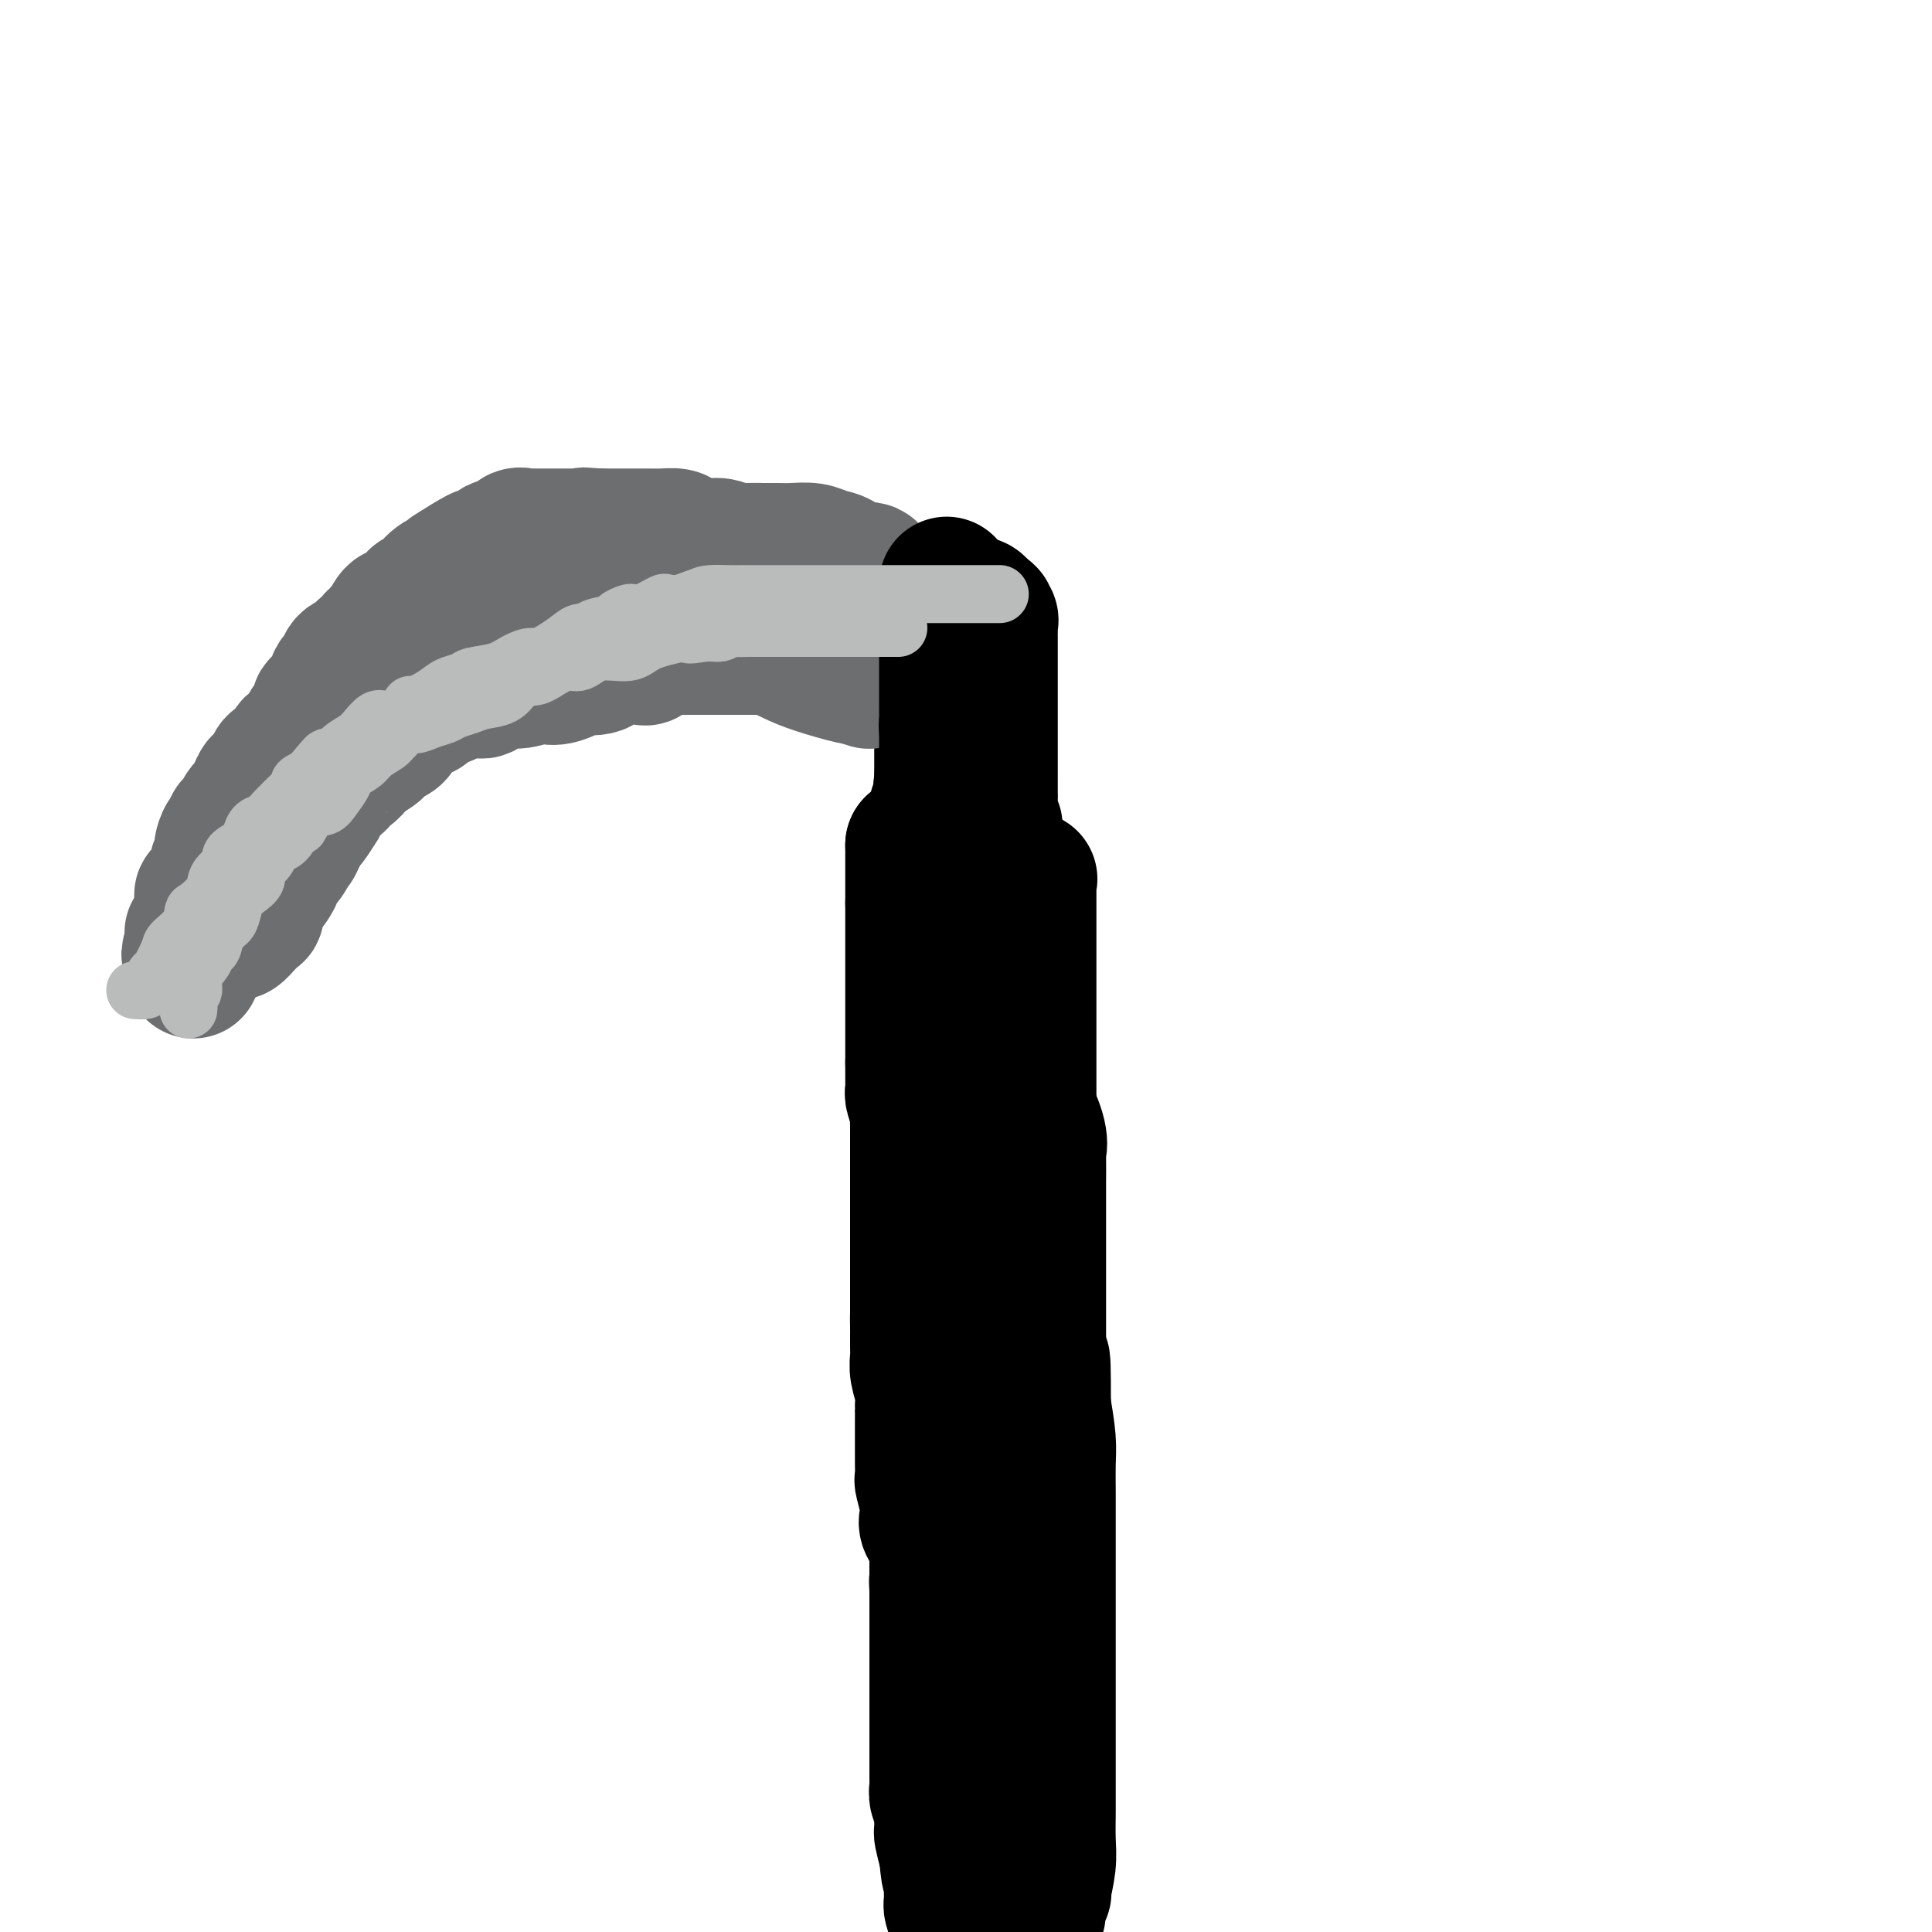 <svg viewBox='0 0 400 400' version='1.1' xmlns='http://www.w3.org/2000/svg' xmlns:xlink='http://www.w3.org/1999/xlink'><g fill='none' stroke='#000000' stroke-width='28' stroke-linecap='round' stroke-linejoin='round'><path d='M189,175c0.000,-0.089 0.000,-0.179 0,0c0.000,0.179 0.000,0.625 0,1c0.000,0.375 0.000,0.678 0,1c0.000,0.322 0.000,0.664 0,1c0.000,0.336 0.000,0.667 0,1c0.000,0.333 0.000,0.668 0,1c0.000,0.332 0.000,0.663 0,1c0.000,0.337 0.000,0.682 0,1c0.000,0.318 0.000,0.610 0,1c0.000,0.390 0.000,0.878 0,1c0.000,0.122 0.000,-0.122 0,0c0.000,0.122 0.000,0.610 0,1c0.000,0.390 0.000,0.683 0,1c0.000,0.317 0.000,0.659 0,1'/><path d='M189,187c0.000,2.035 0.000,1.123 0,1c0.000,-0.123 0.000,0.542 0,1c0.000,0.458 0.000,0.708 0,1c0.000,0.292 0.000,0.628 0,1c0.000,0.372 0.000,0.782 0,1c0.000,0.218 0.000,0.243 0,1c0.000,0.757 0.000,2.244 0,3c0.000,0.756 0.000,0.780 0,1c0.000,0.220 0.000,0.638 0,1c0.000,0.362 0.000,0.670 0,1c0.000,0.330 0.000,0.684 0,1c0.000,0.316 0.000,0.596 0,1c0.000,0.404 0.000,0.933 0,1c0.000,0.067 0.000,-0.326 0,0c0.000,0.326 0.000,1.372 0,2c0.000,0.628 0.000,0.837 0,1c0.000,0.163 0.000,0.281 0,1c0.000,0.719 0.000,2.038 0,3c0.000,0.962 0.000,1.568 0,2c0.000,0.432 0.000,0.692 0,1c0.000,0.308 0.000,0.664 0,1c0.000,0.336 0.000,0.653 0,1c0.000,0.347 0.000,0.723 0,1c0.000,0.277 0.000,0.456 0,1c0.000,0.544 0.000,1.454 0,2c0.000,0.546 0.000,0.727 0,1c0.000,0.273 0.000,0.636 0,1'/><path d='M189,220c0.000,5.300 0.000,2.051 0,1c-0.000,-1.051 -0.001,0.098 0,1c0.001,0.902 0.004,1.559 0,2c-0.004,0.441 -0.015,0.666 0,1c0.015,0.334 0.057,0.777 0,1c-0.057,0.223 -0.211,0.225 0,1c0.211,0.775 0.789,2.324 1,3c0.211,0.676 0.057,0.479 0,1c-0.057,0.521 -0.015,1.761 0,2c0.015,0.239 0.004,-0.523 0,0c-0.004,0.523 -0.001,2.332 0,4c0.001,1.668 0.000,3.195 0,4c-0.000,0.805 -0.000,0.890 0,1c0.000,0.110 0.000,0.247 0,1c-0.000,0.753 -0.000,2.121 0,3c0.000,0.879 0.000,1.267 0,2c-0.000,0.733 -0.000,1.810 0,2c0.000,0.190 0.000,-0.507 0,0c-0.000,0.507 -0.000,2.220 0,3c0.000,0.780 0.000,0.628 0,1c-0.000,0.372 -0.000,1.268 0,2c0.000,0.732 0.000,1.299 0,2c-0.000,0.701 -0.000,1.536 0,2c0.000,0.464 0.000,0.558 0,1c-0.000,0.442 -0.000,1.231 0,2c0.000,0.769 0.000,1.518 0,2c-0.000,0.482 -0.000,0.695 0,1c0.000,0.305 0.000,0.700 0,1c-0.000,0.300 -0.000,0.504 0,1c0.000,0.496 0.000,1.285 0,2c0.000,0.715 0.000,1.358 0,2'/><path d='M190,272c0.155,8.163 0.041,2.572 0,1c-0.041,-1.572 -0.011,0.877 0,2c0.011,1.123 0.002,0.922 0,1c-0.002,0.078 0.003,0.436 0,1c-0.003,0.564 -0.015,1.335 0,2c0.015,0.665 0.057,1.224 0,2c-0.057,0.776 -0.211,1.770 0,3c0.211,1.230 0.789,2.696 1,4c0.211,1.304 0.057,2.447 0,3c-0.057,0.553 -0.015,0.515 0,1c0.015,0.485 0.004,1.492 0,2c-0.004,0.508 -0.001,0.516 0,1c0.001,0.484 0.000,1.443 0,2c-0.000,0.557 -0.000,0.710 0,1c0.000,0.290 0.000,0.716 0,1c-0.000,0.284 -0.001,0.426 0,1c0.001,0.574 0.004,1.580 0,2c-0.004,0.420 -0.015,0.254 0,1c0.015,0.746 0.057,2.402 0,3c-0.057,0.598 -0.214,0.137 0,1c0.214,0.863 0.797,3.051 1,4c0.203,0.949 0.026,0.660 0,1c-0.026,0.340 0.098,1.308 0,2c-0.098,0.692 -0.419,1.106 0,2c0.419,0.894 1.576,2.267 2,3c0.424,0.733 0.114,0.826 0,1c-0.114,0.174 -0.030,0.428 0,1c0.030,0.572 0.008,1.463 0,2c-0.008,0.537 -0.002,0.722 0,1c0.002,0.278 0.001,0.651 0,1c-0.001,0.349 -0.000,0.675 0,1'/><path d='M194,326c0.619,8.744 0.166,3.603 0,2c-0.166,-1.603 -0.044,0.333 0,1c0.044,0.667 0.012,0.065 0,0c-0.012,-0.065 -0.003,0.406 0,1c0.003,0.594 0.001,1.310 0,2c-0.001,0.690 -0.000,1.354 0,2c0.000,0.646 0.000,1.272 0,2c-0.000,0.728 -0.000,1.556 0,2c0.000,0.444 0.000,0.504 0,1c-0.000,0.496 -0.000,1.427 0,2c0.000,0.573 0.000,0.786 0,1'/><path d='M194,342c0.000,2.612 0.000,1.142 0,1c-0.000,-0.142 -0.000,1.045 0,2c0.000,0.955 0.000,1.678 0,2c-0.000,0.322 -0.000,0.243 0,1c0.000,0.757 0.000,2.350 0,3c-0.000,0.650 -0.000,0.358 0,1c0.000,0.642 0.000,2.219 0,3c-0.000,0.781 -0.000,0.768 0,1c0.000,0.232 0.000,0.710 0,1c-0.000,0.290 -0.000,0.392 0,1c0.000,0.608 0.000,1.720 0,2c-0.000,0.280 -0.000,-0.273 0,0c0.000,0.273 0.000,1.372 0,2c-0.000,0.628 -0.000,0.784 0,1c0.000,0.216 0.000,0.491 0,1c-0.000,0.509 -0.001,1.252 0,2c0.001,0.748 0.004,1.500 0,2c-0.004,0.500 -0.015,0.749 0,1c0.015,0.251 0.057,0.505 0,1c-0.057,0.495 -0.211,1.232 0,2c0.211,0.768 0.789,1.568 1,2c0.211,0.432 0.056,0.495 0,1c-0.056,0.505 -0.012,1.453 0,2c0.012,0.547 -0.007,0.693 0,1c0.007,0.307 0.040,0.775 0,1c-0.040,0.225 -0.154,0.207 0,1c0.154,0.793 0.577,2.396 1,4'/><path d='M196,384c0.536,6.963 0.875,3.370 1,2c0.125,-1.370 0.037,-0.515 0,1c-0.037,1.515 -0.021,3.692 0,5c0.021,1.308 0.048,1.748 0,2c-0.048,0.252 -0.173,0.314 0,1c0.173,0.686 0.642,1.994 1,2c0.358,0.006 0.604,-1.291 1,-2c0.396,-0.709 0.941,-0.829 1,-1c0.059,-0.171 -0.369,-0.392 0,-1c0.369,-0.608 1.534,-1.602 2,-2c0.466,-0.398 0.233,-0.199 0,0'/><path d='M189,175c0.325,-0.127 0.650,-0.255 1,0c0.350,0.255 0.723,0.891 1,1c0.277,0.109 0.456,-0.310 1,0c0.544,0.310 1.454,1.350 2,2c0.546,0.650 0.728,0.910 1,1c0.272,0.090 0.635,0.010 1,0c0.365,-0.010 0.732,0.050 1,0c0.268,-0.050 0.438,-0.212 1,0c0.562,0.212 1.516,0.796 2,1c0.484,0.204 0.496,0.026 1,0c0.504,-0.026 1.498,0.098 2,0c0.502,-0.098 0.511,-0.419 1,0c0.489,0.419 1.458,1.576 2,2c0.542,0.424 0.656,0.114 1,0c0.344,-0.114 0.917,-0.030 1,0c0.083,0.030 -0.324,0.008 0,0c0.324,-0.008 1.378,-0.002 2,0c0.622,0.002 0.811,0.001 1,0'/><path d='M211,182c3.569,1.080 1.492,0.280 1,0c-0.492,-0.280 0.600,-0.039 1,0c0.400,0.039 0.107,-0.123 0,0c-0.107,0.123 -0.029,0.533 0,1c0.029,0.467 0.008,0.991 0,1c-0.008,0.009 -0.002,-0.499 0,0c0.002,0.499 0.001,2.003 0,3c-0.001,0.997 -0.000,1.487 0,2c0.000,0.513 0.000,1.048 0,2c-0.000,0.952 -0.000,2.321 0,3c0.000,0.679 0.000,0.667 0,2c-0.000,1.333 -0.000,4.011 0,6c0.000,1.989 0.000,3.290 0,5c-0.000,1.710 -0.000,3.828 0,5c0.000,1.172 0.000,1.398 0,2c-0.000,0.602 -0.000,1.578 0,3c0.000,1.422 0.000,3.288 0,4c-0.000,0.712 -0.000,0.269 0,1c0.000,0.731 0.000,2.638 0,4c-0.000,1.362 -0.000,2.181 0,3'/><path d='M213,229c0.188,7.532 -0.342,2.862 0,2c0.342,-0.862 1.556,2.082 2,4c0.444,1.918 0.119,2.808 0,3c-0.119,0.192 -0.032,-0.315 0,1c0.032,1.315 0.009,4.451 0,6c-0.009,1.549 -0.002,1.509 0,2c0.002,0.491 0.001,1.512 0,3c-0.001,1.488 -0.000,3.444 0,5c0.000,1.556 0.000,2.712 0,4c-0.000,1.288 -0.000,2.707 0,4c0.000,1.293 0.000,2.460 0,4c-0.000,1.540 -0.000,3.454 0,5c0.000,1.546 0.000,2.724 0,4c-0.000,1.276 -0.000,2.651 0,4c0.000,1.349 0.000,2.673 0,5c-0.000,2.327 -0.000,5.658 0,8c0.000,2.342 0.000,3.696 0,5c-0.000,1.304 -0.000,2.559 0,4c0.000,1.441 0.000,3.068 0,4c-0.000,0.932 -0.000,1.171 0,2c0.000,0.829 0.000,2.250 0,3c-0.000,0.750 -0.000,0.831 0,1c0.000,0.169 0.000,0.428 0,1c-0.000,0.572 -0.000,1.459 0,2c0.000,0.541 0.000,0.738 0,1c-0.000,0.262 -0.000,0.590 0,1c0.000,0.410 -0.000,0.903 0,2c0.000,1.097 -0.000,2.799 0,4c0.000,1.201 -0.000,1.900 0,3c0.000,1.100 -0.000,2.600 0,4c0.000,1.400 0.000,2.700 0,4'/><path d='M215,334c0.309,16.768 0.083,6.187 0,3c-0.083,-3.187 -0.022,1.018 0,3c0.022,1.982 0.006,1.740 0,2c-0.006,0.260 -0.002,1.022 0,2c0.002,0.978 0.000,2.171 0,3c-0.000,0.829 -0.000,1.295 0,2c0.000,0.705 0.000,1.648 0,2c-0.000,0.352 -0.000,0.113 0,1c0.000,0.887 0.000,2.900 0,4c-0.000,1.100 -0.000,1.288 0,2c0.000,0.712 0.000,1.947 0,3c-0.000,1.053 -0.000,1.923 0,3c0.000,1.077 0.000,2.362 0,4c-0.000,1.638 -0.000,3.629 0,5c0.000,1.371 0.000,2.120 0,3c-0.000,0.880 -0.000,1.890 0,3c0.000,1.110 0.000,2.321 0,3c-0.000,0.679 -0.000,0.826 0,1c0.000,0.174 0.000,0.375 0,1c-0.000,0.625 -0.000,1.673 0,2c0.000,0.327 0.000,-0.067 0,0c-0.000,0.067 -0.000,0.595 0,1c0.000,0.405 0.000,0.686 0,1c0.000,0.314 -0.000,0.662 0,1c0.000,0.338 -0.000,0.668 0,1c0.000,0.332 0.000,0.666 0,1'/><path d='M215,391c-0.060,9.311 -0.208,4.087 0,2c0.208,-2.087 0.774,-1.039 1,-1c0.226,0.039 0.113,-0.932 0,-1c-0.113,-0.068 -0.226,0.766 0,0c0.226,-0.766 0.793,-3.132 1,-5c0.207,-1.868 0.056,-3.237 0,-5c-0.056,-1.763 -0.015,-3.921 0,-6c0.015,-2.079 0.004,-4.080 0,-6c-0.004,-1.920 -0.001,-3.758 0,-6c0.001,-2.242 0.000,-4.887 0,-7c-0.000,-2.113 -0.000,-3.693 0,-5c0.000,-1.307 0.000,-2.341 0,-4c-0.000,-1.659 -0.000,-3.944 0,-6c0.000,-2.056 -0.000,-3.885 0,-6c0.000,-2.115 0.000,-4.518 0,-6c-0.000,-1.482 -0.000,-2.045 0,-4c0.000,-1.955 0.001,-5.304 0,-7c-0.001,-1.696 -0.003,-1.739 0,-3c0.003,-1.261 0.011,-3.740 0,-6c-0.011,-2.260 -0.041,-4.301 0,-6c0.041,-1.699 0.155,-3.057 0,-5c-0.155,-1.943 -0.577,-4.472 -1,-7'/><path d='M216,291c0.035,-16.305 -0.377,-7.068 -1,-5c-0.623,2.068 -1.458,-3.033 -2,-6c-0.542,-2.967 -0.791,-3.800 -1,-5c-0.209,-1.200 -0.379,-2.768 -1,-5c-0.621,-2.232 -1.693,-5.130 -2,-7c-0.307,-1.870 0.153,-2.713 0,-5c-0.153,-2.287 -0.917,-6.019 -1,-8c-0.083,-1.981 0.516,-2.212 0,-4c-0.516,-1.788 -2.146,-5.131 -3,-7c-0.854,-1.869 -0.933,-2.262 -1,-3c-0.067,-0.738 -0.122,-1.821 0,-3c0.122,-1.179 0.421,-2.452 0,-4c-0.421,-1.548 -1.563,-3.369 -2,-5c-0.437,-1.631 -0.170,-3.073 0,-4c0.170,-0.927 0.242,-1.339 0,-2c-0.242,-0.661 -0.797,-1.572 -1,-3c-0.203,-1.428 -0.054,-3.372 0,-4c0.054,-0.628 0.014,0.059 0,0c-0.014,-0.059 -0.003,-0.865 0,-2c0.003,-1.135 -0.003,-2.598 0,-3c0.003,-0.402 0.015,0.258 0,0c-0.015,-0.258 -0.057,-1.435 0,-2c0.057,-0.565 0.211,-0.519 0,-1c-0.211,-0.481 -0.789,-1.490 -1,-2c-0.211,-0.510 -0.057,-0.521 0,-1c0.057,-0.479 0.015,-1.427 0,-2c-0.015,-0.573 -0.004,-0.770 0,-1c0.004,-0.230 0.001,-0.494 0,-1c-0.001,-0.506 -0.001,-1.253 0,-2'/><path d='M200,194c-0.326,-4.781 -0.140,-1.733 0,-1c0.140,0.733 0.234,-0.850 0,-2c-0.234,-1.150 -0.795,-1.866 -1,-2c-0.205,-0.134 -0.055,0.314 0,0c0.055,-0.314 0.015,-1.390 0,-2c-0.015,-0.610 -0.004,-0.755 0,-1c0.004,-0.245 0.001,-0.592 0,-1c-0.001,-0.408 -0.000,-0.879 0,-1c0.000,-0.121 0.000,0.108 0,0c-0.000,-0.108 -0.000,-0.554 0,-1'/><path d='M199,183c-0.152,-2.159 -0.031,-2.056 0,-2c0.031,0.056 -0.028,0.064 0,-1c0.028,-1.064 0.144,-3.200 0,-4c-0.144,-0.800 -0.546,-0.265 -1,-1c-0.454,-0.735 -0.959,-2.738 -1,-4c-0.041,-1.262 0.381,-1.781 0,-3c-0.381,-1.219 -1.566,-3.139 -2,-4c-0.434,-0.861 -0.116,-0.664 0,-1c0.116,-0.336 0.031,-1.203 0,-2c-0.031,-0.797 -0.008,-1.522 0,-2c0.008,-0.478 0.002,-0.710 0,-1c-0.002,-0.290 -0.001,-0.640 0,-1c0.001,-0.360 0.000,-0.730 0,-1c-0.000,-0.270 -0.000,-0.438 0,-1c0.000,-0.562 0.000,-1.516 0,-2c-0.000,-0.484 -0.000,-0.499 0,-1c0.000,-0.501 0.000,-1.489 0,-2c-0.000,-0.511 -0.000,-0.546 0,-1c0.000,-0.454 0.000,-1.328 0,-2c-0.000,-0.672 -0.000,-1.142 0,-2c0.000,-0.858 0.000,-2.102 0,-3c-0.000,-0.898 -0.000,-1.449 0,-2'/><path d='M195,140c-0.619,-7.062 -0.166,-3.218 0,-2c0.166,1.218 0.044,-0.190 0,-1c-0.044,-0.810 -0.012,-1.021 0,-1c0.012,0.021 0.003,0.276 0,0c-0.003,-0.276 -0.001,-1.082 0,-2c0.001,-0.918 0.000,-1.948 0,-3c-0.000,-1.052 -0.000,-2.127 0,-3c0.000,-0.873 0.000,-1.543 0,-2c-0.000,-0.457 -0.000,-0.702 0,-1c0.000,-0.298 0.000,-0.649 0,-1'/><path d='M195,124c0.193,-2.480 0.677,-0.678 1,0c0.323,0.678 0.486,0.234 1,0c0.514,-0.234 1.381,-0.256 2,0c0.619,0.256 0.992,0.790 1,1c0.008,0.210 -0.348,0.098 0,0c0.348,-0.098 1.401,-0.180 2,0c0.599,0.180 0.742,0.623 1,1c0.258,0.377 0.629,0.689 1,1'/><path d='M204,127c1.332,0.416 0.161,-0.043 0,0c-0.161,0.043 0.689,0.588 1,1c0.311,0.412 0.083,0.692 0,1c-0.083,0.308 -0.022,0.646 0,1c0.022,0.354 0.006,0.725 0,1c-0.006,0.275 -0.002,0.453 0,1c0.002,0.547 0.000,1.462 0,2c-0.000,0.538 -0.000,0.698 0,1c0.000,0.302 0.000,0.747 0,1c-0.000,0.253 -0.000,0.313 0,1c0.000,0.687 0.000,2.000 0,3c-0.000,1.000 -0.000,1.685 0,2c0.000,0.315 -0.000,0.260 0,1c0.000,0.740 0.000,2.277 0,3c-0.000,0.723 -0.000,0.633 0,1c0.000,0.367 0.000,1.191 0,2c-0.000,0.809 -0.000,1.604 0,2c0.000,0.396 0.000,0.395 0,2c-0.000,1.605 -0.001,4.818 0,6c0.001,1.182 0.003,0.333 0,1c-0.003,0.667 -0.011,2.849 0,4c0.011,1.151 0.041,1.271 0,2c-0.041,0.729 -0.155,2.065 0,3c0.155,0.935 0.577,1.467 1,2'/></g>
<g fill='none' stroke='#6D6E70' stroke-width='28' stroke-linecap='round' stroke-linejoin='round'><path d='M182,120c-0.381,0.241 -0.763,0.482 -1,0c-0.237,-0.482 -0.331,-1.688 -1,-2c-0.669,-0.312 -1.915,0.270 -3,0c-1.085,-0.270 -2.009,-1.393 -3,-2c-0.991,-0.607 -2.050,-0.698 -3,-1c-0.950,-0.302 -1.790,-0.813 -3,-1c-1.210,-0.187 -2.788,-0.049 -4,0c-1.212,0.049 -2.057,0.009 -3,0c-0.943,-0.009 -1.983,0.012 -3,0c-1.017,-0.012 -2.009,-0.059 -3,0c-0.991,0.059 -1.980,0.222 -3,0c-1.020,-0.222 -2.072,-0.830 -3,-1c-0.928,-0.170 -1.734,0.098 -3,0c-1.266,-0.098 -2.993,-0.562 -4,-1c-1.007,-0.438 -1.295,-0.849 -2,-1c-0.705,-0.151 -1.828,-0.040 -3,0c-1.172,0.040 -2.393,0.011 -3,0c-0.607,-0.011 -0.599,-0.003 -1,0c-0.401,0.003 -1.210,0.001 -2,0c-0.790,-0.001 -1.562,-0.000 -2,0c-0.438,0.000 -0.541,0.000 -1,0c-0.459,-0.000 -1.274,-0.000 -2,0c-0.726,0.000 -1.363,0.000 -2,0'/><path d='M124,111c-6.712,-0.464 -1.492,-0.124 0,0c1.492,0.124 -0.746,0.033 -2,0c-1.254,-0.033 -1.526,-0.009 -2,0c-0.474,0.009 -1.149,0.002 -2,0c-0.851,-0.002 -1.876,-0.000 -3,0c-1.124,0.000 -2.346,-0.002 -3,0c-0.654,0.002 -0.738,0.008 -1,0c-0.262,-0.008 -0.700,-0.030 -1,0c-0.300,0.030 -0.461,0.113 -1,0c-0.539,-0.113 -1.454,-0.423 -2,0c-0.546,0.423 -0.722,1.580 -1,2c-0.278,0.420 -0.657,0.103 -1,0c-0.343,-0.103 -0.651,0.008 -1,0c-0.349,-0.008 -0.738,-0.135 -1,0c-0.262,0.135 -0.396,0.532 -1,1c-0.604,0.468 -1.677,1.006 -2,1c-0.323,-0.006 0.105,-0.555 -1,0c-1.105,0.555 -3.744,2.213 -5,3c-1.256,0.787 -1.129,0.704 -1,1c0.129,0.296 0.261,0.972 0,1c-0.261,0.028 -0.916,-0.592 -2,0c-1.084,0.592 -2.599,2.396 -3,3c-0.401,0.604 0.310,0.008 0,0c-0.310,-0.008 -1.641,0.572 -2,1c-0.359,0.428 0.255,0.705 0,1c-0.255,0.295 -1.378,0.607 -2,1c-0.622,0.393 -0.744,0.868 -1,1c-0.256,0.132 -0.646,-0.080 -1,0c-0.354,0.080 -0.673,0.451 -1,1c-0.327,0.549 -0.664,1.274 -1,2'/><path d='M80,130c-3.450,2.809 -0.575,1.330 0,1c0.575,-0.330 -1.150,0.489 -2,1c-0.850,0.511 -0.827,0.713 -1,1c-0.173,0.287 -0.543,0.658 -1,1c-0.457,0.342 -1.001,0.654 -1,1c0.001,0.346 0.547,0.724 0,1c-0.547,0.276 -2.187,0.449 -3,1c-0.813,0.551 -0.800,1.481 -1,2c-0.200,0.519 -0.612,0.629 -1,1c-0.388,0.371 -0.752,1.004 -1,2c-0.248,0.996 -0.381,2.356 -1,3c-0.619,0.644 -1.724,0.572 -2,1c-0.276,0.428 0.276,1.355 0,2c-0.276,0.645 -1.380,1.009 -2,2c-0.620,0.991 -0.758,2.608 -1,3c-0.242,0.392 -0.590,-0.441 -1,0c-0.410,0.441 -0.883,2.155 -1,3c-0.117,0.845 0.124,0.822 0,1c-0.124,0.178 -0.611,0.558 -1,1c-0.389,0.442 -0.679,0.944 -1,1c-0.321,0.056 -0.675,-0.336 -1,0c-0.325,0.336 -0.623,1.399 -1,2c-0.377,0.601 -0.833,0.738 -1,1c-0.167,0.262 -0.045,0.647 0,1c0.045,0.353 0.012,0.672 0,1c-0.012,0.328 -0.003,0.665 0,1c0.003,0.335 0.002,0.667 0,1'/><path d='M56,166c-2.924,4.677 -2.233,1.868 -2,1c0.233,-0.868 0.007,0.205 0,1c-0.007,0.795 0.206,1.311 0,2c-0.206,0.689 -0.830,1.550 -1,2c-0.170,0.450 0.113,0.487 0,1c-0.113,0.513 -0.622,1.500 -1,2c-0.378,0.500 -0.623,0.512 -1,1c-0.377,0.488 -0.884,1.450 -1,2c-0.116,0.550 0.161,0.686 0,1c-0.161,0.314 -0.760,0.804 -1,1c-0.240,0.196 -0.120,0.098 0,0'/><path d='M49,180c-1.022,2.203 -0.078,0.709 0,1c0.078,0.291 -0.711,2.365 -1,3c-0.289,0.635 -0.077,-0.170 0,0c0.077,0.170 0.021,1.315 0,2c-0.021,0.685 -0.006,0.910 0,1c0.006,0.090 0.003,0.045 0,0'/><path d='M48,193c-0.069,-0.043 -0.138,-0.086 0,0c0.138,0.086 0.484,0.301 1,0c0.516,-0.301 1.202,-1.120 2,-2c0.798,-0.880 1.706,-1.822 2,-2c0.294,-0.178 -0.028,0.409 0,0c0.028,-0.409 0.407,-1.814 1,-3c0.593,-1.186 1.402,-2.152 2,-3c0.598,-0.848 0.985,-1.578 1,-2c0.015,-0.422 -0.342,-0.537 0,-1c0.342,-0.463 1.383,-1.275 2,-2c0.617,-0.725 0.808,-1.362 1,-2'/><path d='M60,176c2.036,-2.767 1.128,-1.184 1,-1c-0.128,0.184 0.526,-1.032 1,-2c0.474,-0.968 0.770,-1.689 1,-2c0.230,-0.311 0.394,-0.211 1,-1c0.606,-0.789 1.654,-2.468 2,-3c0.346,-0.532 -0.009,0.084 0,0c0.009,-0.084 0.382,-0.868 1,-2c0.618,-1.132 1.479,-2.612 2,-3c0.521,-0.388 0.700,0.314 1,0c0.300,-0.314 0.719,-1.646 1,-2c0.281,-0.354 0.424,0.270 1,0c0.576,-0.270 1.586,-1.435 2,-2c0.414,-0.565 0.233,-0.532 1,-1c0.767,-0.468 2.482,-1.439 3,-2c0.518,-0.561 -0.160,-0.712 0,-1c0.160,-0.288 1.160,-0.711 2,-1c0.840,-0.289 1.521,-0.442 2,-1c0.479,-0.558 0.757,-1.520 1,-2c0.243,-0.480 0.450,-0.476 1,-1c0.550,-0.524 1.441,-1.576 2,-2c0.559,-0.424 0.785,-0.222 1,0c0.215,0.222 0.419,0.462 1,0c0.581,-0.462 1.540,-1.627 2,-2c0.460,-0.373 0.422,0.044 1,0c0.578,-0.044 1.771,-0.550 2,-1c0.229,-0.450 -0.506,-0.843 0,-1c0.506,-0.157 2.253,-0.079 4,0'/><path d='M97,143c2.248,-0.493 2.370,0.274 3,0c0.630,-0.274 1.770,-1.588 3,-2c1.230,-0.412 2.552,0.078 4,0c1.448,-0.078 3.022,-0.725 4,-1c0.978,-0.275 1.362,-0.177 2,0c0.638,0.177 1.532,0.432 3,0c1.468,-0.432 3.511,-1.552 4,-2c0.489,-0.448 -0.574,-0.225 0,0c0.574,0.225 2.786,0.453 4,0c1.214,-0.453 1.428,-1.586 2,-2c0.572,-0.414 1.500,-0.109 2,0c0.500,0.109 0.571,0.022 1,0c0.429,-0.022 1.215,0.022 2,0c0.785,-0.022 1.568,-0.111 2,0c0.432,0.111 0.511,0.422 1,0c0.489,-0.422 1.387,-1.577 2,-2c0.613,-0.423 0.941,-0.113 1,0c0.059,0.113 -0.153,0.030 0,0c0.153,-0.030 0.669,-0.008 1,0c0.331,0.008 0.477,0.002 1,0c0.523,-0.002 1.423,-0.001 2,0c0.577,0.001 0.831,0.000 1,0c0.169,-0.000 0.253,-0.000 1,0c0.747,0.000 2.158,0.000 3,0c0.842,-0.000 1.113,-0.000 2,0c0.887,0.000 2.388,0.000 3,0c0.612,-0.000 0.335,-0.000 1,0c0.665,0.000 2.271,0.000 3,0c0.729,-0.000 0.581,-0.000 1,0c0.419,0.000 1.405,0.000 2,0c0.595,-0.000 0.797,-0.000 1,0'/><path d='M159,134c3.793,0.000 1.775,0.000 1,0c-0.775,-0.000 -0.307,-0.000 0,0c0.307,0.000 0.455,0.001 1,0c0.545,-0.001 1.489,-0.002 2,0c0.511,0.002 0.589,0.008 1,0c0.411,-0.008 1.156,-0.032 2,0c0.844,0.032 1.787,0.118 2,0c0.213,-0.118 -0.304,-0.439 0,0c0.304,0.439 1.430,1.640 2,2c0.570,0.360 0.583,-0.120 1,0c0.417,0.120 1.239,0.839 2,1c0.761,0.161 1.462,-0.235 2,0c0.538,0.235 0.914,1.102 2,2c1.086,0.898 2.882,1.828 3,2c0.118,0.172 -1.441,-0.414 -3,-1'/><path d='M177,140c-0.333,-0.059 0.334,0.293 -1,0c-1.334,-0.293 -4.667,-1.230 -7,-2c-2.333,-0.770 -3.664,-1.374 -5,-2c-1.336,-0.626 -2.678,-1.276 -4,-2c-1.322,-0.724 -2.626,-1.522 -4,-2c-1.374,-0.478 -2.820,-0.636 -4,-1c-1.180,-0.364 -2.095,-0.934 -3,-1c-0.905,-0.066 -1.799,0.371 -3,0c-1.201,-0.371 -2.708,-1.549 -4,-2c-1.292,-0.451 -2.369,-0.173 -4,0c-1.631,0.173 -3.815,0.243 -5,0c-1.185,-0.243 -1.370,-0.797 -2,-1c-0.630,-0.203 -1.706,-0.054 -3,0c-1.294,0.054 -2.806,0.015 -4,0c-1.194,-0.015 -2.070,-0.004 -3,0c-0.930,0.004 -1.913,0.001 -3,0c-1.087,-0.001 -2.279,-0.000 -3,0c-0.721,0.000 -0.970,0.000 -2,0c-1.030,-0.000 -2.839,-0.000 -4,0c-1.161,0.000 -1.672,0.000 -2,0c-0.328,-0.000 -0.473,-0.000 -1,0c-0.527,0.000 -1.437,0.000 -2,0c-0.563,-0.000 -0.781,-0.000 -1,0c-0.219,0.000 -0.441,0.000 -1,0c-0.559,-0.000 -1.455,-0.002 -2,0c-0.545,0.002 -0.741,0.006 -1,0c-0.259,-0.006 -0.583,-0.024 -1,0c-0.417,0.024 -0.926,0.089 -1,0c-0.074,-0.089 0.288,-0.332 0,0c-0.288,0.332 -1.225,1.238 -2,2c-0.775,0.762 -1.387,1.381 -2,2'/><path d='M93,131c-0.630,0.750 -0.204,0.624 -1,1c-0.796,0.376 -2.815,1.253 -4,2c-1.185,0.747 -1.538,1.365 -2,2c-0.462,0.635 -1.034,1.287 -2,2c-0.966,0.713 -2.328,1.486 -3,2c-0.672,0.514 -0.655,0.770 -1,1c-0.345,0.230 -1.051,0.434 -2,1c-0.949,0.566 -2.142,1.495 -3,2c-0.858,0.505 -1.382,0.587 -2,1c-0.618,0.413 -1.331,1.157 -2,2c-0.669,0.843 -1.295,1.784 -2,2c-0.705,0.216 -1.488,-0.292 -2,0c-0.512,0.292 -0.752,1.385 -1,2c-0.248,0.615 -0.504,0.751 -1,1c-0.496,0.249 -1.232,0.612 -2,1c-0.768,0.388 -1.568,0.803 -2,1c-0.432,0.197 -0.497,0.176 -1,1c-0.503,0.824 -1.444,2.492 -2,3c-0.556,0.508 -0.727,-0.144 -1,0c-0.273,0.144 -0.647,1.085 -1,2c-0.353,0.915 -0.686,1.803 -1,2c-0.314,0.197 -0.609,-0.298 -1,0c-0.391,0.298 -0.878,1.389 -1,2c-0.122,0.611 0.121,0.741 0,1c-0.121,0.259 -0.606,0.645 -1,1c-0.394,0.355 -0.697,0.677 -1,1'/><path d='M51,167c-1.404,1.809 -0.414,0.331 0,0c0.414,-0.331 0.250,0.483 0,1c-0.250,0.517 -0.588,0.735 -1,1c-0.412,0.265 -0.898,0.577 -1,1c-0.102,0.423 0.179,0.957 0,1c-0.179,0.043 -0.819,-0.406 -1,0c-0.181,0.406 0.096,1.666 0,2c-0.096,0.334 -0.565,-0.258 -1,0c-0.435,0.258 -0.835,1.366 -1,2c-0.165,0.634 -0.096,0.794 0,1c0.096,0.206 0.217,0.458 0,1c-0.217,0.542 -0.774,1.374 -1,2c-0.226,0.626 -0.121,1.047 0,1c0.121,-0.047 0.257,-0.560 0,0c-0.257,0.560 -0.906,2.195 -1,3c-0.094,0.805 0.367,0.780 0,1c-0.367,0.220 -1.562,0.685 -2,1c-0.438,0.315 -0.118,0.480 0,1c0.118,0.520 0.034,1.395 0,2c-0.034,0.605 -0.017,0.941 0,1c0.017,0.059 0.033,-0.157 0,0c-0.033,0.157 -0.114,0.689 0,1c0.114,0.311 0.422,0.403 0,1c-0.422,0.597 -1.575,1.699 -2,2c-0.425,0.301 -0.121,-0.200 0,0c0.121,0.200 0.061,1.100 0,2'/><path d='M40,195c-1.702,4.495 -0.456,1.733 0,1c0.456,-0.733 0.122,0.564 0,1c-0.122,0.436 -0.033,0.012 0,0c0.033,-0.012 0.009,0.389 0,1c-0.009,0.611 -0.002,1.434 0,2c0.002,0.566 0.001,0.876 0,1c-0.001,0.124 -0.000,0.062 0,0'/></g>
<g fill='none' stroke='#000000' stroke-width='28' stroke-linecap='round' stroke-linejoin='round'><path d='M192,175c-0.016,0.097 -0.033,0.195 0,0c0.033,-0.195 0.114,-0.682 0,-1c-0.114,-0.318 -0.423,-0.467 0,-1c0.423,-0.533 1.576,-1.452 2,-2c0.424,-0.548 0.117,-0.727 0,-1c-0.117,-0.273 -0.045,-0.640 0,-1c0.045,-0.360 0.064,-0.713 0,-1c-0.064,-0.287 -0.209,-0.510 0,-1c0.209,-0.490 0.774,-1.249 1,-2c0.226,-0.751 0.113,-1.496 0,-2c-0.113,-0.504 -0.226,-0.769 0,-1c0.226,-0.231 0.793,-0.429 1,-1c0.207,-0.571 0.056,-1.515 0,-2c-0.056,-0.485 -0.015,-0.511 0,-1c0.015,-0.489 0.004,-1.440 0,-2c-0.004,-0.560 -0.001,-0.727 0,-1c0.001,-0.273 0.000,-0.650 0,-1c-0.000,-0.350 -0.000,-0.671 0,-1c0.000,-0.329 0.000,-0.665 0,-1c-0.000,-0.335 -0.000,-0.667 0,-1'/><path d='M196,151c0.619,-3.891 0.166,-1.620 0,-1c-0.166,0.620 -0.044,-0.411 0,-1c0.044,-0.589 0.012,-0.734 0,-1c-0.012,-0.266 -0.003,-0.651 0,-1c0.003,-0.349 0.001,-0.660 0,-1c-0.001,-0.340 -0.000,-0.707 0,-1c0.000,-0.293 0.000,-0.511 0,-1c-0.000,-0.489 -0.000,-1.248 0,-2c0.000,-0.752 0.000,-1.497 0,-2c-0.000,-0.503 -0.000,-0.765 0,-1c0.000,-0.235 0.000,-0.443 0,-1c-0.000,-0.557 -0.000,-1.463 0,-2c0.000,-0.537 0.000,-0.703 0,-1c-0.000,-0.297 -0.000,-0.723 0,-1c0.000,-0.277 0.000,-0.403 0,-1c-0.000,-0.597 -0.000,-1.665 0,-2c0.000,-0.335 0.000,0.064 0,0c-0.000,-0.064 -0.000,-0.590 0,-1c0.000,-0.410 0.000,-0.705 0,-1'/><path d='M196,129c0.000,-3.582 0.000,-1.537 0,-1c0.000,0.537 0.000,-0.434 0,-1c0.000,-0.566 0.000,-0.725 0,-1c0.000,-0.275 0.000,-0.665 0,-1c0.000,-0.335 0.000,-0.616 0,-1c0.000,-0.384 0.000,-0.873 0,-1c0.000,-0.127 0.000,0.106 0,0c0.000,-0.106 0.000,-0.553 0,-1'/><path d='M196,122c0.000,-1.311 0.000,-1.089 0,-1c0.000,0.089 0.000,0.044 0,0'/></g>
<g fill='none' stroke='#BABBBB' stroke-width='12' stroke-linecap='round' stroke-linejoin='round'><path d='M39,209c0.034,-0.208 0.069,-0.415 0,-1c-0.069,-0.585 -0.240,-1.547 0,-2c0.240,-0.453 0.891,-0.396 1,-1c0.109,-0.604 -0.323,-1.870 0,-3c0.323,-1.130 1.400,-2.123 2,-3c0.600,-0.877 0.724,-1.637 1,-2c0.276,-0.363 0.703,-0.327 1,-1c0.297,-0.673 0.463,-2.053 1,-3c0.537,-0.947 1.444,-1.461 2,-2c0.556,-0.539 0.760,-1.103 1,-2c0.240,-0.897 0.516,-2.127 1,-3c0.484,-0.873 1.177,-1.389 2,-2c0.823,-0.611 1.778,-1.316 2,-2c0.222,-0.684 -0.288,-1.348 0,-2c0.288,-0.652 1.376,-1.294 2,-2c0.624,-0.706 0.786,-1.478 1,-2c0.214,-0.522 0.481,-0.794 1,-1c0.519,-0.206 1.291,-0.344 2,-1c0.709,-0.656 1.354,-1.828 2,-3'/><path d='M61,171c2.004,-2.149 1.013,-0.021 1,0c-0.013,0.021 0.950,-2.063 2,-3c1.050,-0.937 2.186,-0.726 3,-1c0.814,-0.274 1.305,-1.032 2,-2c0.695,-0.968 1.594,-2.147 2,-3c0.406,-0.853 0.318,-1.381 1,-2c0.682,-0.619 2.132,-1.330 3,-2c0.868,-0.670 1.153,-1.297 2,-2c0.847,-0.703 2.257,-1.480 3,-2c0.743,-0.520 0.821,-0.783 1,-1c0.179,-0.217 0.461,-0.387 1,-1c0.539,-0.613 1.337,-1.670 2,-2c0.663,-0.330 1.192,0.066 2,0c0.808,-0.066 1.895,-0.595 3,-1c1.105,-0.405 2.228,-0.684 3,-1c0.772,-0.316 1.192,-0.667 2,-1c0.808,-0.333 2.003,-0.647 3,-1c0.997,-0.353 1.794,-0.743 3,-1c1.206,-0.257 2.820,-0.381 4,-1c1.180,-0.619 1.927,-1.735 2,-2c0.073,-0.265 -0.526,0.320 0,0c0.526,-0.320 2.178,-1.544 3,-2c0.822,-0.456 0.814,-0.144 1,0c0.186,0.144 0.567,0.122 1,0c0.433,-0.122 0.917,-0.343 2,-1c1.083,-0.657 2.765,-1.751 4,-2c1.235,-0.249 2.021,0.348 3,0c0.979,-0.348 2.149,-1.640 4,-2c1.851,-0.360 4.383,0.211 6,0c1.617,-0.211 2.319,-1.203 4,-2c1.681,-0.797 4.340,-1.398 7,-2'/><path d='M141,131c9.129,-2.935 3.452,-0.772 2,0c-1.452,0.772 1.321,0.154 3,0c1.679,-0.154 2.265,0.155 3,0c0.735,-0.155 1.619,-0.774 2,-1c0.381,-0.226 0.259,-0.061 1,0c0.741,0.061 2.343,0.016 3,0c0.657,-0.016 0.367,-0.004 1,0c0.633,0.004 2.190,0.001 4,0c1.810,-0.001 3.874,-0.000 5,0c1.126,0.000 1.316,0.000 2,0c0.684,-0.000 1.864,-0.000 3,0c1.136,0.000 2.230,0.000 3,0c0.770,-0.000 1.218,-0.000 2,0c0.782,0.000 1.898,0.000 3,0c1.102,-0.000 2.190,-0.000 3,0c0.810,0.000 1.341,0.000 2,0c0.659,-0.000 1.447,-0.000 2,0c0.553,0.000 0.872,0.000 1,0c0.128,-0.000 0.064,-0.000 0,0'/><path d='M28,205c0.758,0.053 1.517,0.106 2,0c0.483,-0.106 0.691,-0.370 1,-1c0.309,-0.630 0.720,-1.627 1,-2c0.280,-0.373 0.429,-0.121 1,-1c0.571,-0.879 1.566,-2.888 2,-4c0.434,-1.112 0.309,-1.326 1,-2c0.691,-0.674 2.197,-1.808 3,-3c0.803,-1.192 0.901,-2.442 1,-3c0.099,-0.558 0.199,-0.425 1,-1c0.801,-0.575 2.303,-1.859 3,-3c0.697,-1.141 0.590,-2.140 1,-3c0.410,-0.860 1.339,-1.581 2,-2c0.661,-0.419 1.055,-0.536 1,-1c-0.055,-0.464 -0.559,-1.275 0,-2c0.559,-0.725 2.181,-1.363 3,-2c0.819,-0.637 0.837,-1.271 1,-2c0.163,-0.729 0.473,-1.553 1,-2c0.527,-0.447 1.271,-0.518 2,-1c0.729,-0.482 1.443,-1.376 2,-2c0.557,-0.624 0.957,-0.979 1,-1c0.043,-0.021 -0.270,0.293 0,0c0.270,-0.293 1.124,-1.192 2,-2c0.876,-0.808 1.774,-1.525 2,-2c0.226,-0.475 -0.221,-0.707 0,-1c0.221,-0.293 1.111,-0.646 2,-1'/><path d='M64,161c5.988,-7.209 2.959,-3.230 2,-2c-0.959,1.230 0.151,-0.289 1,-1c0.849,-0.711 1.435,-0.615 2,-1c0.565,-0.385 1.108,-1.251 2,-2c0.892,-0.749 2.134,-1.379 3,-2c0.866,-0.621 1.356,-1.232 2,-2c0.644,-0.768 1.441,-1.693 2,-2c0.559,-0.307 0.881,0.003 2,0c1.119,-0.003 3.037,-0.319 4,-1c0.963,-0.681 0.972,-1.726 1,-2c0.028,-0.274 0.074,0.225 1,0c0.926,-0.225 2.733,-1.173 4,-2c1.267,-0.827 1.994,-1.534 3,-2c1.006,-0.466 2.290,-0.689 3,-1c0.710,-0.311 0.845,-0.708 2,-1c1.155,-0.292 3.331,-0.480 5,-1c1.669,-0.520 2.831,-1.373 4,-2c1.169,-0.627 2.345,-1.029 3,-1c0.655,0.029 0.788,0.488 2,0c1.212,-0.488 3.502,-1.924 5,-3c1.498,-1.076 2.203,-1.794 3,-2c0.797,-0.206 1.684,0.099 2,0c0.316,-0.099 0.059,-0.601 1,-1c0.941,-0.399 3.079,-0.693 4,-1c0.921,-0.307 0.626,-0.626 1,-1c0.374,-0.374 1.419,-0.804 2,-1c0.581,-0.196 0.700,-0.157 1,0c0.300,0.157 0.781,0.434 2,0c1.219,-0.434 3.174,-1.578 4,-2c0.826,-0.422 0.522,-0.120 1,0c0.478,0.120 1.739,0.060 3,0'/><path d='M141,125c9.885,-3.668 3.098,-0.839 1,0c-2.098,0.839 0.494,-0.311 2,-1c1.506,-0.689 1.926,-0.917 3,-1c1.074,-0.083 2.801,-0.022 4,0c1.199,0.022 1.870,0.006 3,0c1.130,-0.006 2.719,-0.002 4,0c1.281,0.002 2.254,0.000 3,0c0.746,-0.000 1.267,-0.000 3,0c1.733,0.000 4.680,0.000 6,0c1.320,-0.000 1.012,-0.000 2,0c0.988,0.000 3.270,0.000 5,0c1.730,-0.000 2.906,-0.000 4,0c1.094,0.000 2.105,0.000 3,0c0.895,-0.000 1.675,-0.000 2,0c0.325,0.000 0.197,0.000 1,0c0.803,-0.000 2.537,-0.000 4,0c1.463,0.000 2.654,0.000 4,0c1.346,-0.000 2.848,-0.000 4,0c1.152,0.000 1.955,0.000 3,0c1.045,-0.000 2.332,-0.000 3,0c0.668,0.000 0.718,0.000 1,0c0.282,-0.000 0.795,-0.000 1,0c0.205,0.000 0.103,0.000 0,0'/></g>
</svg>